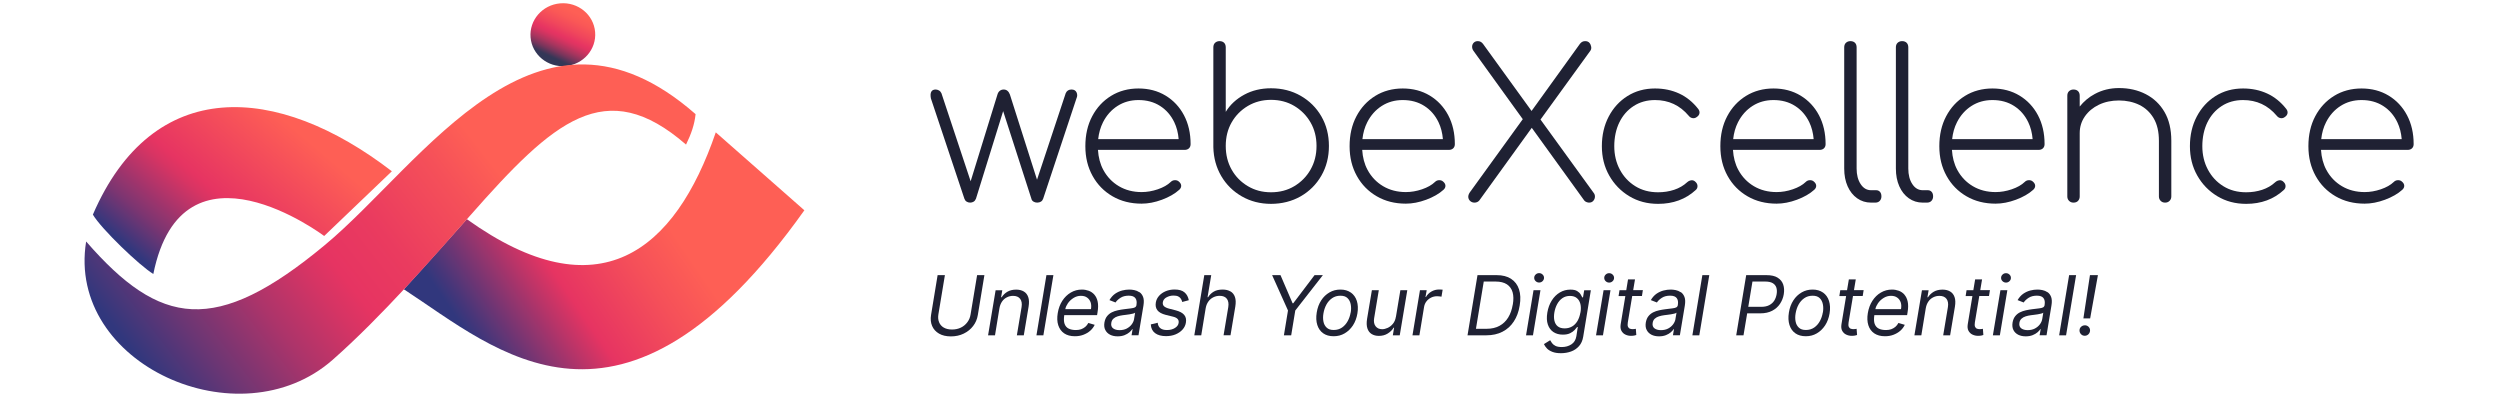 <svg width="317" height="50" viewBox="0 0 317 50" fill="none" xmlns="http://www.w3.org/2000/svg">
<g clip-path="url(#clip0_1092_1810)">
<path d="M71.707 8.377C73.967 8.186 75.648 6.25 75.462 4.054C75.276 1.858 73.293 0.233 71.034 0.425C68.773 0.616 67.092 2.551 67.278 4.747C67.464 6.943 69.447 8.568 71.707 8.377Z" fill="url(#paint0_linear_1092_1810)"/>
<path d="M101.994 26.664C78.79 59.291 62.906 44.3 51.207 36.681C53.897 33.765 57.571 29.6 59.194 27.789C75.931 39.773 85.594 31.851 90.761 16.782L101.994 26.664Z" fill="url(#paint1_linear_1092_1810)"/>
<path d="M88.2 14.473C88.064 15.805 87.637 17.001 86.99 18.334C76.772 9.454 70.234 15.281 59.589 27.362C55.062 32.497 48.381 40.173 42.166 45.638C30.363 56.012 8.4 46.194 10.922 30.621C20.274 41.363 27.291 42.624 41.196 31.067C53.697 20.681 68.113 -3.144 88.2 14.473Z" fill="url(#paint2_linear_1092_1810)"/>
<path d="M49.688 21.716C46.688 24.568 41.106 29.923 41.106 29.923C41.106 29.923 23.16 16.4 19.441 34.741C17.701 33.687 12.857 29.044 11.777 27.213C19.389 9.571 35.144 10.521 49.688 21.716Z" fill="url(#paint3_linear_1092_1810)"/>
<path d="M123.071 39.863C123.012 40.236 122.881 40.564 122.665 40.852C122.449 41.141 122.187 41.37 121.852 41.534C121.518 41.698 121.144 41.783 120.718 41.783C120.292 41.783 119.945 41.698 119.663 41.534C119.381 41.37 119.191 41.141 119.073 40.852C118.955 40.564 118.929 40.23 118.988 39.863L119.814 34.888H118.89L118.057 39.941C117.972 40.459 118.018 40.925 118.195 41.337C118.372 41.744 118.66 42.065 119.067 42.301C119.473 42.537 119.971 42.655 120.574 42.655C121.177 42.655 121.715 42.537 122.2 42.301C122.685 42.065 123.085 41.744 123.393 41.337C123.707 40.931 123.904 40.466 123.989 39.941L124.822 34.888H123.897L123.071 39.863Z" fill="#1F2133"/>
<path d="M129.816 36.959C129.554 36.802 129.226 36.723 128.846 36.723C128.414 36.723 128.047 36.815 127.739 36.992C127.437 37.169 127.195 37.405 127.011 37.693H126.939L127.09 36.802H126.244L125.287 42.524H126.165L126.729 39.083C126.788 38.748 126.9 38.467 127.063 38.231C127.227 37.995 127.43 37.818 127.673 37.7C127.916 37.575 128.178 37.516 128.46 37.516C128.866 37.516 129.167 37.641 129.358 37.896C129.548 38.152 129.607 38.499 129.535 38.945L128.938 42.517H129.816L130.426 38.88C130.505 38.395 130.492 37.988 130.38 37.674C130.269 37.352 130.085 37.116 129.816 36.959Z" fill="#1F2133"/>
<path d="M131.422 42.517H132.3L133.572 34.888H132.687L131.422 42.517Z" fill="#1F2133"/>
<path d="M138.762 37.352C138.559 37.13 138.323 36.972 138.048 36.867C137.772 36.769 137.484 36.717 137.189 36.717C136.671 36.717 136.206 36.841 135.773 37.097C135.347 37.346 134.987 37.7 134.698 38.145C134.41 38.591 134.22 39.109 134.122 39.699C134.023 40.282 134.043 40.8 134.187 41.239C134.331 41.678 134.58 42.026 134.934 42.268C135.288 42.511 135.747 42.635 136.291 42.635C136.678 42.635 137.038 42.576 137.366 42.452C137.694 42.327 137.982 42.163 138.231 41.947C138.48 41.731 138.67 41.475 138.808 41.187L138.002 40.951C137.897 41.148 137.766 41.318 137.609 41.449C137.451 41.58 137.274 41.678 137.078 41.751C136.881 41.816 136.665 41.849 136.429 41.849C136.062 41.849 135.754 41.79 135.505 41.665C135.255 41.541 135.085 41.338 134.987 41.062C134.888 40.787 134.882 40.42 134.947 39.961H139.11L139.169 39.587C139.26 39.057 139.26 38.604 139.182 38.237C139.103 37.87 138.959 37.582 138.762 37.359V37.352ZM138.336 39.194H135.079C135.131 38.939 135.242 38.696 135.413 38.447C135.603 38.178 135.845 37.955 136.127 37.778C136.416 37.601 136.717 37.51 137.051 37.51C137.386 37.51 137.635 37.582 137.845 37.733C138.054 37.883 138.199 38.08 138.29 38.329C138.376 38.585 138.389 38.873 138.336 39.194Z" fill="#1F2133"/>
<path d="M144.466 37.051C144.263 36.913 144.047 36.828 143.817 36.782C143.588 36.736 143.378 36.717 143.194 36.717C142.906 36.717 142.605 36.756 142.296 36.834C141.988 36.913 141.687 37.051 141.405 37.241C141.123 37.438 140.881 37.706 140.677 38.054L141.451 38.355C141.582 38.145 141.792 37.949 142.074 37.765C142.355 37.582 142.703 37.49 143.122 37.49C143.542 37.49 143.804 37.595 143.961 37.798C144.119 38.001 144.165 38.29 144.106 38.65V38.683C144.079 38.821 144.014 38.919 143.902 38.978C143.791 39.037 143.627 39.076 143.404 39.102C143.181 39.129 142.9 39.161 142.546 39.207C142.277 39.24 142.002 39.286 141.733 39.345C141.457 39.404 141.208 39.489 140.972 39.607C140.736 39.725 140.54 39.889 140.376 40.092C140.212 40.295 140.101 40.564 140.042 40.892C139.983 41.266 140.015 41.58 140.153 41.842C140.284 42.105 140.487 42.301 140.763 42.445C141.038 42.583 141.353 42.648 141.72 42.648C142.054 42.648 142.342 42.596 142.591 42.498C142.841 42.399 143.044 42.275 143.208 42.137C143.371 42 143.489 41.862 143.568 41.737H143.614L143.483 42.511H144.361L144.99 38.742C145.063 38.29 145.049 37.923 144.945 37.654C144.84 37.385 144.689 37.182 144.486 37.044L144.466 37.051ZM143.804 40.446C143.765 40.682 143.666 40.911 143.503 41.128C143.345 41.344 143.129 41.521 142.873 41.659C142.611 41.796 142.303 41.862 141.956 41.862C141.608 41.862 141.333 41.783 141.13 41.626C140.933 41.469 140.861 41.239 140.913 40.938C140.946 40.715 141.038 40.538 141.182 40.407C141.326 40.276 141.503 40.177 141.713 40.112C141.923 40.046 142.146 40 142.375 39.968C142.467 39.955 142.591 39.941 142.749 39.922C142.906 39.902 143.063 39.883 143.227 39.856C143.391 39.83 143.542 39.797 143.673 39.764C143.804 39.732 143.896 39.686 143.935 39.647L143.798 40.453L143.804 40.446Z" fill="#1F2133"/>
<path d="M147.895 37.719C148.15 37.562 148.459 37.477 148.806 37.477C149.062 37.477 149.271 37.516 149.416 37.595C149.566 37.673 149.678 37.778 149.75 37.903C149.822 38.027 149.874 38.158 149.907 38.29L150.74 38.067C150.661 37.66 150.49 37.326 150.209 37.084C149.927 36.834 149.507 36.71 148.937 36.71C148.531 36.71 148.164 36.782 147.823 36.92C147.482 37.064 147.2 37.254 146.977 37.503C146.754 37.752 146.61 38.034 146.558 38.362C146.492 38.755 146.558 39.083 146.761 39.345C146.964 39.607 147.318 39.797 147.823 39.928L148.734 40.151C149.016 40.217 149.212 40.322 149.33 40.453C149.448 40.59 149.481 40.754 149.448 40.957C149.409 41.206 149.258 41.416 148.983 41.587C148.708 41.764 148.367 41.849 147.96 41.849C147.6 41.849 147.325 41.77 147.128 41.613C146.931 41.456 146.82 41.226 146.8 40.925L145.922 41.134C145.948 41.619 146.125 41.986 146.466 42.242C146.807 42.498 147.272 42.622 147.856 42.622C148.295 42.622 148.701 42.55 149.062 42.399C149.422 42.249 149.717 42.045 149.946 41.79C150.176 41.534 150.32 41.239 150.372 40.911C150.438 40.512 150.372 40.184 150.156 39.928C149.946 39.679 149.599 39.489 149.107 39.358L148.288 39.148C147.967 39.07 147.738 38.958 147.6 38.834C147.462 38.703 147.416 38.532 147.449 38.316C147.488 38.067 147.633 37.87 147.895 37.706V37.719Z" fill="#1F2133"/>
<path d="M156.015 36.952C155.746 36.795 155.418 36.716 155.031 36.716C154.579 36.716 154.199 36.802 153.904 36.979C153.602 37.156 153.367 37.385 153.19 37.687H153.117L153.583 34.888H152.704L151.439 42.517H152.318L152.881 39.076C152.94 38.742 153.058 38.46 153.229 38.224C153.399 37.988 153.609 37.811 153.858 37.693C154.107 37.569 154.376 37.51 154.658 37.51C155.064 37.51 155.372 37.634 155.562 37.883C155.752 38.132 155.818 38.486 155.746 38.938L155.149 42.511H156.028L156.637 38.873C156.716 38.381 156.703 37.975 156.591 37.66C156.48 37.339 156.29 37.103 156.028 36.952H156.015Z" fill="#1F2133"/>
<path d="M166.686 34.888L163.986 38.453H163.9L162.367 34.888H161.305L163.317 39.371L162.799 42.517H163.723L164.241 39.371L167.741 34.888H166.686Z" fill="#1F2133"/>
<path d="M171.287 37.097C170.933 36.848 170.494 36.717 169.97 36.717C169.445 36.717 168.999 36.834 168.58 37.077C168.16 37.32 167.807 37.654 167.525 38.093C167.243 38.532 167.053 39.037 166.961 39.627C166.863 40.23 166.889 40.754 167.033 41.206C167.177 41.659 167.426 42.013 167.78 42.262C168.134 42.511 168.573 42.635 169.104 42.635C169.635 42.635 170.074 42.517 170.494 42.275C170.913 42.032 171.261 41.698 171.549 41.266C171.831 40.833 172.021 40.328 172.119 39.745C172.218 39.142 172.192 38.611 172.047 38.159C171.903 37.706 171.648 37.352 171.3 37.103L171.287 37.097ZM171.261 39.627C171.195 40.02 171.071 40.387 170.887 40.721C170.704 41.056 170.461 41.331 170.166 41.534C169.871 41.737 169.517 41.842 169.117 41.842C168.718 41.842 168.436 41.744 168.226 41.547C168.016 41.351 167.872 41.095 167.813 40.774C167.748 40.453 167.748 40.112 167.813 39.738C167.879 39.345 167.997 38.978 168.18 38.637C168.364 38.296 168.606 38.021 168.908 37.811C169.209 37.601 169.557 37.497 169.963 37.497C170.369 37.497 170.645 37.595 170.854 37.791C171.064 37.988 171.202 38.25 171.267 38.572C171.333 38.893 171.333 39.24 171.274 39.614L171.261 39.627Z" fill="#1F2133"/>
<path d="M176.996 40.177C176.937 40.538 176.813 40.826 176.616 41.062C176.426 41.292 176.203 41.462 175.961 41.574C175.712 41.685 175.482 41.744 175.266 41.744C174.899 41.744 174.624 41.619 174.427 41.37C174.237 41.121 174.171 40.787 174.237 40.374L174.833 36.795H173.955L173.345 40.433C173.267 40.918 173.28 41.324 173.385 41.639C173.49 41.96 173.667 42.196 173.922 42.353C174.178 42.511 174.479 42.59 174.84 42.59C175.273 42.59 175.646 42.491 175.967 42.288C176.289 42.085 176.538 41.842 176.715 41.547H176.774L176.61 42.517H177.488L178.445 36.795H177.567L177.003 40.177H176.996Z" fill="#1F2133"/>
<path d="M182.464 36.71C182.123 36.71 181.796 36.795 181.494 36.972C181.192 37.149 180.963 37.379 180.812 37.66H180.753L180.904 36.795H180.052L179.102 42.517H179.98L180.576 38.899C180.622 38.644 180.721 38.408 180.878 38.211C181.035 38.008 181.232 37.85 181.468 37.733C181.704 37.614 181.959 37.562 182.241 37.562C182.359 37.562 182.471 37.569 182.576 37.588C182.68 37.601 182.746 37.614 182.779 37.621L182.929 36.73C182.877 36.723 182.805 36.717 182.713 36.717C182.621 36.717 182.536 36.717 182.471 36.717L182.464 36.71Z" fill="#1F2133"/>
<path d="M191.608 35.353C191.129 35.045 190.52 34.888 189.779 34.888H187.347L186.082 42.517H188.468C189.241 42.517 189.923 42.367 190.513 42.065C191.103 41.764 191.581 41.331 191.948 40.767C192.322 40.203 192.571 39.535 192.696 38.748C192.833 37.949 192.801 37.261 192.61 36.684C192.42 36.107 192.086 35.668 191.601 35.353H191.608ZM191.817 38.624C191.712 39.253 191.522 39.797 191.241 40.256C190.959 40.715 190.592 41.069 190.133 41.318C189.674 41.567 189.13 41.691 188.501 41.691H187.15L188.14 35.7H189.648C190.244 35.7 190.716 35.819 191.077 36.054C191.431 36.29 191.673 36.625 191.798 37.057C191.922 37.49 191.929 38.014 191.824 38.617L191.817 38.624Z" fill="#1F2133"/>
<path d="M195.599 34.809C195.474 34.691 195.33 34.632 195.16 34.632C194.989 34.632 194.839 34.691 194.721 34.809C194.596 34.927 194.537 35.065 194.537 35.229C194.537 35.392 194.596 35.53 194.721 35.648C194.845 35.766 194.989 35.825 195.16 35.825C195.33 35.825 195.481 35.766 195.599 35.648C195.717 35.53 195.782 35.392 195.782 35.229C195.782 35.065 195.723 34.927 195.599 34.809Z" fill="#1F2133"/>
<path d="M193.502 42.517H194.38L195.331 36.795H194.452L193.502 42.517Z" fill="#1F2133"/>
<path d="M200.725 37.706H200.633C200.587 37.608 200.515 37.477 200.423 37.326C200.332 37.169 200.187 37.031 199.984 36.907C199.781 36.782 199.499 36.723 199.126 36.723C198.64 36.723 198.201 36.841 197.788 37.084C197.382 37.326 197.041 37.66 196.766 38.1C196.491 38.539 196.3 39.044 196.202 39.633C196.104 40.23 196.123 40.735 196.268 41.154C196.412 41.574 196.648 41.888 196.976 42.105C197.303 42.321 197.703 42.432 198.169 42.432C198.542 42.432 198.844 42.373 199.086 42.255C199.329 42.137 199.512 42 199.656 41.849C199.794 41.698 199.906 41.567 199.984 41.462H200.063L199.886 42.622C199.807 43.101 199.591 43.448 199.243 43.671C198.896 43.894 198.496 44.005 198.037 44.005C197.69 44.005 197.415 43.953 197.225 43.855C197.035 43.756 196.89 43.638 196.792 43.501C196.7 43.363 196.622 43.245 196.563 43.14L195.77 43.632C195.861 43.828 195.992 44.019 196.163 44.196C196.333 44.372 196.569 44.51 196.858 44.621C197.146 44.733 197.5 44.785 197.933 44.785C198.385 44.785 198.811 44.713 199.211 44.569C199.611 44.425 199.945 44.196 200.22 43.887C200.495 43.579 200.672 43.179 200.751 42.688L201.721 36.802H200.876L200.725 37.713V37.706ZM200.397 39.614C200.325 40.033 200.2 40.4 200.023 40.702C199.84 41.003 199.617 41.239 199.342 41.397C199.067 41.554 198.758 41.639 198.404 41.639C198.037 41.639 197.742 41.554 197.526 41.383C197.31 41.213 197.172 40.971 197.1 40.669C197.028 40.367 197.028 40.014 197.094 39.62C197.159 39.234 197.277 38.88 197.448 38.565C197.618 38.25 197.834 37.995 198.11 37.805C198.385 37.615 198.706 37.523 199.08 37.523C199.434 37.523 199.722 37.615 199.938 37.792C200.161 37.968 200.305 38.218 200.391 38.532C200.469 38.847 200.476 39.214 200.404 39.627L200.397 39.614Z" fill="#1F2133"/>
<path d="M202.377 42.517H203.255L204.212 36.795H203.334L202.377 42.517Z" fill="#1F2133"/>
<path d="M204.041 34.639C203.87 34.639 203.719 34.698 203.601 34.816C203.477 34.934 203.418 35.071 203.418 35.235C203.418 35.399 203.477 35.537 203.601 35.655C203.726 35.773 203.87 35.832 204.041 35.832C204.211 35.832 204.355 35.773 204.48 35.655C204.604 35.537 204.663 35.399 204.663 35.235C204.663 35.071 204.604 34.934 204.48 34.816C204.355 34.698 204.211 34.639 204.041 34.639Z" fill="#1F2133"/>
<path d="M207.312 35.425H206.434L206.211 36.795H205.352L205.234 37.542H206.093L205.503 41.115C205.451 41.449 205.477 41.724 205.595 41.941C205.713 42.157 205.877 42.321 206.1 42.426C206.316 42.531 206.552 42.583 206.801 42.583C206.965 42.583 207.102 42.57 207.214 42.55C207.325 42.524 207.417 42.504 207.483 42.478L207.424 41.691C207.384 41.698 207.338 41.711 207.273 41.718C207.207 41.731 207.129 41.737 207.037 41.737C206.906 41.737 206.788 41.718 206.676 41.678C206.565 41.639 206.486 41.554 206.427 41.429C206.375 41.305 206.368 41.121 206.408 40.872L206.965 37.536H208.197L208.315 36.789H207.089L207.319 35.419L207.312 35.425Z" fill="#1F2133"/>
<path d="M213.113 37.051C212.909 36.913 212.693 36.828 212.464 36.782C212.234 36.736 212.024 36.717 211.841 36.717C211.553 36.717 211.251 36.756 210.943 36.834C210.635 36.913 210.333 37.051 210.052 37.241C209.77 37.438 209.527 37.706 209.324 38.054L210.097 38.355C210.229 38.145 210.438 37.949 210.72 37.765C211.002 37.582 211.349 37.49 211.769 37.49C212.188 37.49 212.451 37.595 212.608 37.798C212.765 38.001 212.811 38.29 212.752 38.65V38.683C212.726 38.821 212.66 38.919 212.549 38.978C212.437 39.037 212.274 39.076 212.051 39.102C211.828 39.129 211.546 39.161 211.192 39.207C210.923 39.24 210.648 39.286 210.379 39.345C210.104 39.404 209.855 39.489 209.619 39.607C209.383 39.725 209.186 39.889 209.022 40.092C208.859 40.295 208.747 40.564 208.688 40.892C208.629 41.266 208.662 41.58 208.8 41.842C208.931 42.105 209.134 42.301 209.409 42.445C209.684 42.583 209.999 42.648 210.366 42.648C210.7 42.648 210.989 42.596 211.238 42.498C211.487 42.399 211.69 42.275 211.854 42.137C212.018 42 212.136 41.862 212.215 41.737H212.26L212.129 42.511H213.008L213.637 38.742C213.709 38.29 213.696 37.923 213.591 37.654C213.486 37.385 213.335 37.182 213.132 37.044L213.113 37.051ZM212.451 40.446C212.411 40.682 212.313 40.911 212.149 41.128C211.992 41.344 211.775 41.521 211.52 41.659C211.258 41.796 210.95 41.862 210.602 41.862C210.255 41.862 209.979 41.783 209.776 41.626C209.58 41.469 209.508 41.239 209.56 40.938C209.593 40.715 209.684 40.538 209.829 40.407C209.973 40.276 210.15 40.177 210.36 40.112C210.569 40.046 210.792 40 211.022 39.968C211.113 39.955 211.238 39.941 211.395 39.922C211.553 39.902 211.71 39.883 211.874 39.856C212.038 39.83 212.188 39.797 212.319 39.764C212.451 39.732 212.542 39.686 212.582 39.647L212.444 40.453L212.451 40.446Z" fill="#1F2133"/>
<path d="M214.594 42.517H215.472L216.737 34.888H215.859L214.594 42.517Z" fill="#1F2133"/>
<path d="M225.409 35.209C225.062 34.993 224.59 34.888 223.993 34.888H221.417L220.152 42.517H221.077L221.542 39.732H223.207C223.797 39.732 224.301 39.62 224.714 39.404C225.127 39.188 225.462 38.893 225.704 38.526C225.947 38.158 226.111 37.752 226.183 37.306C226.255 36.854 226.235 36.448 226.111 36.081C225.986 35.714 225.757 35.425 225.409 35.215V35.209ZM225.278 37.3C225.226 37.601 225.127 37.877 224.977 38.119C224.819 38.362 224.61 38.552 224.334 38.696C224.059 38.84 223.718 38.906 223.312 38.906H221.68L222.211 35.7H223.836C224.249 35.7 224.57 35.773 224.793 35.91C225.022 36.048 225.167 36.238 225.245 36.474C225.317 36.716 225.331 36.985 225.278 37.293V37.3Z" fill="#1F2133"/>
<path d="M231.158 37.097C230.804 36.848 230.365 36.717 229.841 36.717C229.316 36.717 228.871 36.834 228.451 37.077C228.032 37.32 227.678 37.654 227.396 38.093C227.114 38.532 226.924 39.037 226.832 39.627C226.734 40.23 226.76 40.754 226.904 41.206C227.048 41.659 227.297 42.013 227.651 42.262C228.005 42.511 228.445 42.635 228.975 42.635C229.506 42.635 229.946 42.517 230.365 42.275C230.785 42.032 231.132 41.698 231.42 41.266C231.702 40.833 231.892 40.328 231.991 39.745C232.089 39.142 232.063 38.611 231.918 38.159C231.774 37.706 231.519 37.352 231.171 37.103L231.158 37.097ZM231.132 39.627C231.066 40.02 230.942 40.387 230.758 40.721C230.575 41.056 230.332 41.331 230.037 41.534C229.742 41.737 229.388 41.842 228.989 41.842C228.589 41.842 228.307 41.744 228.097 41.547C227.887 41.351 227.743 41.095 227.684 40.774C227.619 40.453 227.619 40.112 227.684 39.738C227.75 39.345 227.868 38.978 228.051 38.637C228.235 38.296 228.477 38.021 228.779 37.811C229.08 37.601 229.428 37.497 229.834 37.497C230.24 37.497 230.516 37.595 230.726 37.791C230.935 37.988 231.073 38.25 231.138 38.572C231.204 38.893 231.204 39.24 231.145 39.614L231.132 39.627Z" fill="#1F2133"/>
<path d="M235.313 35.425H234.435L234.205 36.795H233.346L233.229 37.542H234.087L233.497 41.115C233.445 41.449 233.471 41.724 233.589 41.941C233.707 42.157 233.871 42.321 234.094 42.426C234.317 42.531 234.546 42.583 234.795 42.583C234.959 42.583 235.097 42.57 235.208 42.55C235.319 42.531 235.411 42.504 235.477 42.478L235.418 41.691C235.378 41.698 235.333 41.711 235.267 41.718C235.208 41.731 235.129 41.737 235.031 41.737C234.9 41.737 234.782 41.718 234.671 41.678C234.559 41.639 234.48 41.554 234.421 41.429C234.369 41.305 234.362 41.121 234.402 40.872L234.959 37.536H236.191L236.309 36.789H235.083L235.313 35.419V35.425Z" fill="#1F2133"/>
<path d="M241.481 37.352C241.278 37.13 241.042 36.972 240.767 36.867C240.491 36.769 240.203 36.717 239.908 36.717C239.397 36.717 238.925 36.841 238.492 37.097C238.059 37.346 237.706 37.7 237.417 38.145C237.129 38.591 236.939 39.109 236.84 39.699C236.742 40.282 236.768 40.8 236.906 41.239C237.043 41.678 237.299 42.026 237.653 42.268C238.014 42.511 238.466 42.635 239.01 42.635C239.403 42.635 239.757 42.576 240.085 42.452C240.413 42.327 240.701 42.163 240.95 41.947C241.199 41.731 241.389 41.475 241.527 41.187L240.721 40.951C240.616 41.148 240.485 41.318 240.327 41.449C240.17 41.58 239.993 41.678 239.796 41.751C239.6 41.816 239.384 41.849 239.148 41.849C238.78 41.849 238.466 41.79 238.223 41.665C237.981 41.541 237.804 41.338 237.706 41.062C237.607 40.787 237.601 40.42 237.666 39.961H241.822L241.881 39.587C241.973 39.057 241.973 38.604 241.894 38.237C241.815 37.87 241.671 37.582 241.474 37.359L241.481 37.352ZM241.055 39.194H237.797C237.85 38.939 237.961 38.696 238.132 38.447C238.322 38.178 238.558 37.955 238.846 37.778C239.134 37.601 239.442 37.51 239.77 37.51C240.098 37.51 240.354 37.582 240.563 37.733C240.773 37.877 240.917 38.08 241.009 38.329C241.094 38.585 241.107 38.873 241.048 39.194H241.055Z" fill="#1F2133"/>
<path d="M247.275 36.959C247.013 36.802 246.685 36.723 246.305 36.723C245.873 36.723 245.506 36.815 245.198 36.992C244.896 37.169 244.654 37.405 244.47 37.693H244.398L244.549 36.802H243.703L242.746 42.524H243.624L244.188 39.083C244.247 38.748 244.359 38.467 244.522 38.231C244.686 37.995 244.889 37.818 245.132 37.7C245.375 37.575 245.637 37.516 245.919 37.516C246.325 37.516 246.626 37.641 246.817 37.896C247.007 38.152 247.066 38.499 246.994 38.945L246.397 42.517H247.275L247.885 38.88C247.964 38.395 247.951 37.988 247.839 37.674C247.728 37.352 247.544 37.116 247.275 36.959Z" fill="#1F2133"/>
<path d="M251.327 35.425H250.448L250.219 36.795H249.36L249.242 37.542H250.101L249.511 41.115C249.458 41.449 249.485 41.724 249.603 41.941C249.721 42.157 249.885 42.321 250.107 42.426C250.33 42.531 250.56 42.583 250.809 42.583C250.973 42.583 251.11 42.57 251.222 42.55C251.333 42.531 251.425 42.504 251.49 42.478L251.431 41.691C251.392 41.698 251.346 41.711 251.281 41.718C251.222 41.731 251.143 41.737 251.045 41.737C250.914 41.737 250.796 41.718 250.684 41.678C250.573 41.639 250.494 41.554 250.435 41.429C250.383 41.305 250.376 41.121 250.415 40.872L250.973 37.536H252.205L252.323 36.789H251.097L251.327 35.419V35.425Z" fill="#1F2133"/>
<path d="M254.361 34.639C254.191 34.639 254.04 34.698 253.922 34.816C253.797 34.934 253.738 35.071 253.738 35.235C253.738 35.399 253.797 35.537 253.922 35.655C254.046 35.773 254.191 35.832 254.361 35.832C254.531 35.832 254.676 35.773 254.8 35.655C254.925 35.537 254.984 35.399 254.984 35.235C254.984 35.071 254.925 34.934 254.8 34.816C254.676 34.698 254.531 34.639 254.361 34.639Z" fill="#1F2133"/>
<path d="M252.697 42.517H253.582L254.533 36.795H253.654L252.697 42.517Z" fill="#1F2133"/>
<path d="M259.619 37.051C259.415 36.913 259.199 36.828 258.97 36.782C258.74 36.736 258.531 36.717 258.347 36.717C258.059 36.717 257.757 36.756 257.449 36.834C257.141 36.913 256.839 37.051 256.558 37.241C256.276 37.438 256.033 37.706 255.83 38.054L256.603 38.355C256.741 38.145 256.944 37.949 257.226 37.765C257.508 37.582 257.855 37.49 258.275 37.49C258.694 37.49 258.957 37.595 259.114 37.798C259.271 38.001 259.317 38.29 259.258 38.65V38.683C259.232 38.821 259.166 38.919 259.055 38.978C258.944 39.037 258.78 39.076 258.557 39.102C258.334 39.129 258.046 39.161 257.698 39.207C257.429 39.24 257.154 39.286 256.885 39.345C256.617 39.404 256.361 39.489 256.125 39.607C255.889 39.725 255.692 39.889 255.529 40.092C255.365 40.295 255.253 40.564 255.194 40.892C255.135 41.266 255.168 41.58 255.299 41.842C255.43 42.105 255.633 42.301 255.909 42.445C256.184 42.583 256.499 42.648 256.866 42.648C257.2 42.648 257.488 42.596 257.737 42.498C257.987 42.399 258.19 42.275 258.354 42.137C258.517 42 258.635 41.862 258.714 41.737H258.76L258.622 42.511H259.501L260.123 38.742C260.202 38.29 260.182 37.923 260.084 37.654C259.979 37.385 259.828 37.182 259.625 37.044L259.619 37.051ZM258.957 40.446C258.917 40.682 258.819 40.911 258.655 41.128C258.491 41.344 258.281 41.521 258.019 41.659C257.757 41.796 257.449 41.862 257.108 41.862C256.767 41.862 256.485 41.783 256.282 41.626C256.086 41.469 256.014 41.239 256.059 40.938C256.092 40.715 256.184 40.538 256.328 40.407C256.472 40.276 256.649 40.177 256.859 40.112C257.069 40.046 257.292 40 257.528 39.968C257.619 39.955 257.744 39.941 257.901 39.922C258.059 39.902 258.216 39.883 258.38 39.856C258.544 39.83 258.694 39.797 258.826 39.764C258.957 39.732 259.048 39.686 259.088 39.647L258.957 40.453V40.446Z" fill="#1F2133"/>
<path d="M261.1 42.517H261.978L263.25 34.888H262.365L261.1 42.517Z" fill="#1F2133"/>
<path d="M264.35 41.252C264.167 41.252 264.009 41.318 263.878 41.442C263.741 41.567 263.682 41.724 263.682 41.908C263.682 42.091 263.754 42.255 263.878 42.38C264.003 42.511 264.16 42.576 264.35 42.576C264.475 42.576 264.586 42.55 264.685 42.484C264.783 42.425 264.868 42.347 264.927 42.242C264.986 42.137 265.019 42.026 265.019 41.901C265.019 41.724 264.96 41.567 264.829 41.436C264.691 41.305 264.534 41.246 264.35 41.246V41.252Z" fill="#1F2133"/>
<path d="M265.006 34.888L264.174 40.374H265.032L266.016 34.888H265.006Z" fill="#1F2133"/>
<path d="M135.866 11.35C135.518 11.35 135.269 11.507 135.132 11.822L131.494 22.788L128.053 11.979C127.98 11.789 127.882 11.632 127.751 11.521C127.62 11.409 127.456 11.35 127.266 11.35C127.076 11.35 126.905 11.409 126.768 11.521C126.63 11.632 126.532 11.789 126.479 11.979L123.078 22.985L119.374 11.822C119.302 11.665 119.197 11.547 119.06 11.468C118.922 11.389 118.778 11.35 118.64 11.35C118.378 11.35 118.194 11.442 118.089 11.625C117.985 11.809 117.965 12.091 118.037 12.477L122.284 25.194C122.337 25.351 122.429 25.475 122.56 25.561C122.691 25.646 122.842 25.692 123.019 25.692C123.176 25.692 123.32 25.652 123.451 25.574C123.582 25.495 123.681 25.37 123.753 25.194L127.2 14.09L130.779 25.194C130.812 25.351 130.904 25.475 131.041 25.561C131.179 25.646 131.336 25.692 131.513 25.692C131.703 25.692 131.867 25.646 131.998 25.561C132.13 25.475 132.221 25.351 132.274 25.194L136.495 12.477C136.619 12.215 136.619 11.96 136.508 11.717C136.397 11.475 136.18 11.35 135.866 11.35Z" fill="#1F2133"/>
<path d="M147.796 12.123C146.8 11.521 145.652 11.219 144.361 11.219C143.07 11.219 141.89 11.534 140.874 12.163C139.858 12.792 139.065 13.651 138.488 14.745C137.911 15.84 137.623 17.099 137.623 18.534C137.623 19.97 137.931 21.208 138.541 22.309C139.15 23.411 139.996 24.269 141.071 24.892C142.146 25.515 143.371 25.823 144.755 25.823C145.574 25.823 146.439 25.659 147.337 25.325C148.235 24.99 148.969 24.571 149.526 24.066C149.703 23.909 149.782 23.732 149.775 23.542C149.769 23.352 149.664 23.175 149.474 23.017C149.336 22.893 149.166 22.84 148.963 22.847C148.759 22.854 148.589 22.932 148.451 23.07C148.051 23.456 147.501 23.765 146.813 24.001C146.124 24.236 145.436 24.355 144.755 24.355C143.673 24.355 142.709 24.105 141.87 23.607C141.031 23.109 140.376 22.421 139.904 21.549C139.498 20.802 139.281 19.95 139.222 19.006H150.208C150.437 19.006 150.621 18.94 150.759 18.809C150.896 18.678 150.968 18.501 150.968 18.272C150.968 16.889 150.686 15.67 150.129 14.614C149.572 13.559 148.792 12.727 147.796 12.123ZM139.865 15.493C140.31 14.621 140.92 13.933 141.7 13.434C142.48 12.936 143.365 12.687 144.361 12.687C145.41 12.687 146.321 12.936 147.101 13.434C147.881 13.933 148.478 14.621 148.897 15.493C149.205 16.135 149.389 16.856 149.454 17.643H139.249C139.334 16.849 139.544 16.135 139.865 15.493Z" fill="#1F2133"/>
<path d="M164.929 12.15C163.821 11.514 162.563 11.193 161.167 11.193C159.908 11.193 158.774 11.461 157.771 12.005C156.768 12.55 155.982 13.271 155.425 14.182V6.001C155.425 5.759 155.353 5.562 155.215 5.425C155.077 5.287 154.881 5.215 154.638 5.215C154.409 5.215 154.225 5.287 154.074 5.425C153.924 5.562 153.852 5.759 153.852 6.001V18.665C153.884 20.028 154.225 21.254 154.861 22.336C155.497 23.417 156.369 24.276 157.47 24.905C158.571 25.534 159.803 25.849 161.167 25.849C162.53 25.849 163.821 25.528 164.929 24.892C166.037 24.256 166.915 23.378 167.551 22.27C168.187 21.162 168.508 19.904 168.508 18.508C168.508 17.111 168.187 15.86 167.551 14.758C166.915 13.657 166.037 12.786 164.929 12.15ZM166.174 21.51C165.67 22.395 164.981 23.089 164.116 23.607C163.251 24.125 162.268 24.381 161.167 24.381C160.065 24.381 159.102 24.125 158.23 23.607C157.358 23.089 156.67 22.395 156.172 21.51C155.674 20.625 155.425 19.628 155.425 18.508C155.425 17.387 155.674 16.39 156.172 15.519C156.67 14.647 157.358 13.952 158.23 13.434C159.102 12.917 160.085 12.661 161.167 12.661C162.248 12.661 163.251 12.917 164.116 13.434C164.981 13.952 165.67 14.647 166.174 15.519C166.679 16.39 166.935 17.387 166.935 18.508C166.935 19.628 166.679 20.625 166.174 21.51Z" fill="#1F2133"/>
<path d="M181.302 12.123C180.305 11.521 179.158 11.219 177.867 11.219C176.576 11.219 175.396 11.534 174.38 12.163C173.364 12.792 172.571 13.651 171.994 14.745C171.417 15.84 171.129 17.099 171.129 18.534C171.129 19.97 171.437 21.208 172.047 22.309C172.656 23.411 173.502 24.269 174.577 24.892C175.652 25.515 176.877 25.823 178.26 25.823C179.08 25.823 179.945 25.659 180.843 25.325C181.741 24.99 182.475 24.571 183.032 24.066C183.209 23.909 183.288 23.732 183.281 23.542C183.275 23.352 183.17 23.175 182.98 23.017C182.842 22.893 182.672 22.84 182.468 22.847C182.265 22.854 182.095 22.932 181.957 23.07C181.557 23.456 181.007 23.765 180.319 24.001C179.63 24.236 178.942 24.355 178.26 24.355C177.179 24.355 176.215 24.105 175.376 23.607C174.537 23.109 173.882 22.421 173.41 21.549C173.004 20.802 172.787 19.95 172.728 19.006H183.714C183.943 19.006 184.127 18.94 184.264 18.809C184.402 18.678 184.474 18.501 184.474 18.272C184.474 16.889 184.192 15.67 183.635 14.614C183.078 13.559 182.298 12.727 181.302 12.123ZM173.371 15.493C173.816 14.621 174.426 13.933 175.206 13.434C175.986 12.936 176.871 12.687 177.867 12.687C178.916 12.687 179.827 12.936 180.607 13.434C181.387 13.933 181.983 14.621 182.403 15.493C182.711 16.135 182.895 16.856 182.96 17.643H172.754C172.84 16.849 173.043 16.135 173.371 15.493Z" fill="#1F2133"/>
<path d="M195.336 15.158L201.648 6.447C201.753 6.309 201.792 6.139 201.766 5.949C201.74 5.759 201.668 5.588 201.543 5.438C201.419 5.287 201.235 5.215 200.993 5.215C200.731 5.215 200.514 5.326 200.337 5.556L194.202 14.07L188.041 5.556C187.864 5.326 187.647 5.215 187.385 5.215C187.176 5.215 187.005 5.28 186.874 5.411C186.743 5.543 186.671 5.706 186.664 5.897C186.658 6.087 186.71 6.27 186.835 6.447L193.088 15.112L186.363 24.407C186.225 24.617 186.16 24.82 186.179 25.01C186.199 25.2 186.278 25.364 186.428 25.495C186.579 25.626 186.756 25.692 186.966 25.692C187.208 25.692 187.411 25.606 187.569 25.429L194.228 16.207L200.888 25.429C200.96 25.515 201.052 25.58 201.176 25.626C201.301 25.672 201.406 25.692 201.491 25.692C201.72 25.692 201.897 25.619 202.028 25.469C202.159 25.318 202.232 25.148 202.238 24.944C202.245 24.741 202.179 24.564 202.041 24.407L195.336 15.158Z" fill="#1F2133"/>
<path d="M212.923 11.861C211.999 11.435 210.976 11.219 209.855 11.219C208.544 11.219 207.384 11.54 206.368 12.176C205.352 12.812 204.559 13.684 203.982 14.785C203.406 15.886 203.117 17.138 203.117 18.534C203.117 19.93 203.425 21.156 204.048 22.257C204.671 23.358 205.516 24.23 206.591 24.879C207.666 25.528 208.885 25.849 210.249 25.849C212.156 25.849 213.742 25.266 215.02 24.092C215.178 23.955 215.25 23.784 215.243 23.581C215.237 23.378 215.145 23.201 214.968 23.044C214.83 22.906 214.66 22.84 214.47 22.86C214.28 22.88 214.103 22.958 213.945 23.096C213.474 23.535 212.916 23.856 212.281 24.066C211.645 24.276 210.963 24.381 210.249 24.381C209.147 24.381 208.184 24.125 207.351 23.607C206.519 23.09 205.87 22.395 205.398 21.51C204.926 20.625 204.69 19.635 204.69 18.534C204.69 17.433 204.907 16.391 205.333 15.519C205.759 14.647 206.362 13.952 207.142 13.448C207.922 12.943 208.826 12.687 209.855 12.687C211.586 12.687 213.008 13.349 214.129 14.68C214.267 14.857 214.437 14.955 214.627 14.981C214.817 15.008 214.994 14.962 215.152 14.837C215.342 14.713 215.46 14.555 215.492 14.365C215.525 14.175 215.473 13.992 215.335 13.815C214.653 12.943 213.847 12.287 212.923 11.861Z" fill="#1F2133"/>
<path d="M228.313 12.123C227.317 11.521 226.17 11.219 224.879 11.219C223.588 11.219 222.408 11.534 221.392 12.163C220.376 12.792 219.583 13.651 219.006 14.745C218.429 15.84 218.141 17.099 218.141 18.534C218.141 19.97 218.449 21.208 219.058 22.309C219.668 23.411 220.513 24.269 221.588 24.892C222.663 25.515 223.889 25.823 225.272 25.823C226.091 25.823 226.957 25.659 227.855 25.325C228.753 24.99 229.487 24.571 230.044 24.066C230.221 23.909 230.3 23.732 230.293 23.542C230.286 23.352 230.182 23.175 229.991 23.017C229.854 22.893 229.683 22.84 229.48 22.847C229.277 22.854 229.107 22.932 228.969 23.07C228.569 23.456 228.019 23.765 227.33 24.001C226.642 24.236 225.954 24.355 225.272 24.355C224.191 24.355 223.227 24.105 222.388 23.607C221.549 23.109 220.894 22.421 220.422 21.549C220.015 20.802 219.799 19.95 219.74 19.006H230.726C230.955 19.006 231.139 18.94 231.276 18.809C231.414 18.678 231.486 18.501 231.486 18.272C231.486 16.889 231.204 15.67 230.647 14.614C230.09 13.559 229.31 12.727 228.313 12.123ZM220.382 15.493C220.828 14.621 221.438 13.933 222.218 13.434C222.998 12.936 223.883 12.687 224.879 12.687C225.928 12.687 226.839 12.936 227.619 13.434C228.399 13.933 228.995 14.621 229.415 15.493C229.723 16.135 229.906 16.856 229.972 17.643H219.766C219.851 16.849 220.055 16.135 220.382 15.493Z" fill="#1F2133"/>
<path d="M237.91 24.119H237.254C236.71 24.119 236.271 23.863 235.93 23.345C235.589 22.827 235.419 22.172 235.419 21.366V6.001C235.419 5.759 235.347 5.562 235.209 5.425C235.071 5.287 234.875 5.215 234.632 5.215C234.403 5.215 234.219 5.287 234.069 5.425C233.918 5.562 233.846 5.759 233.846 6.001V21.366C233.846 22.224 233.99 22.971 234.278 23.62C234.567 24.269 234.967 24.774 235.484 25.141C236.002 25.508 236.592 25.692 237.254 25.692H237.778C238.021 25.692 238.218 25.619 238.355 25.469C238.493 25.318 238.565 25.134 238.565 24.905C238.565 24.663 238.506 24.466 238.382 24.328C238.257 24.191 238.1 24.119 237.91 24.119Z" fill="#1F2133"/>
<path d="M244.462 24.119H243.807C243.263 24.119 242.824 23.863 242.483 23.345C242.142 22.827 241.972 22.172 241.972 21.366V6.001C241.972 5.759 241.899 5.562 241.762 5.425C241.624 5.287 241.428 5.215 241.185 5.215C240.956 5.215 240.772 5.287 240.621 5.425C240.471 5.562 240.398 5.759 240.398 6.001V21.366C240.398 22.224 240.543 22.971 240.831 23.62C241.119 24.269 241.519 24.774 242.037 25.141C242.555 25.508 243.145 25.692 243.807 25.692H244.331C244.574 25.692 244.77 25.619 244.908 25.469C245.046 25.318 245.118 25.134 245.118 24.905C245.118 24.663 245.059 24.466 244.934 24.328C244.81 24.191 244.652 24.119 244.462 24.119Z" fill="#1F2133"/>
<path d="M256.079 12.123C255.083 11.521 253.936 11.219 252.644 11.219C251.353 11.219 250.173 11.534 249.157 12.163C248.141 12.792 247.348 13.651 246.771 14.745C246.195 15.84 245.906 17.099 245.906 18.534C245.906 19.97 246.214 21.208 246.824 22.309C247.433 23.411 248.279 24.269 249.354 24.892C250.429 25.515 251.655 25.823 253.038 25.823C253.857 25.823 254.722 25.659 255.62 25.325C256.518 24.99 257.252 24.571 257.81 24.066C257.986 23.909 258.065 23.732 258.059 23.542C258.052 23.352 257.947 23.175 257.757 23.017C257.619 22.893 257.449 22.84 257.246 22.847C257.043 22.854 256.872 22.932 256.735 23.07C256.335 23.456 255.784 23.765 255.096 24.001C254.408 24.236 253.719 24.355 253.038 24.355C251.956 24.355 250.993 24.105 250.154 23.607C249.315 23.109 248.659 22.421 248.187 21.549C247.781 20.802 247.565 19.95 247.506 19.006H258.491C258.721 19.006 258.904 18.94 259.042 18.809C259.179 18.678 259.252 18.501 259.252 18.272C259.252 16.889 258.97 15.67 258.413 14.614C257.855 13.559 257.075 12.727 256.079 12.123ZM248.148 15.493C248.594 14.621 249.203 13.933 249.983 13.434C250.763 12.936 251.648 12.687 252.644 12.687C253.693 12.687 254.604 12.936 255.384 13.434C256.164 13.933 256.761 14.621 257.18 15.493C257.488 16.135 257.672 16.856 257.737 17.643H247.532C247.617 16.849 247.82 16.135 248.148 15.493Z" fill="#1F2133"/>
<path d="M272.085 11.94C271.082 11.422 269.948 11.166 268.689 11.166C267.569 11.166 266.546 11.416 265.622 11.914C264.861 12.32 264.232 12.858 263.708 13.507V12.137C263.708 11.894 263.636 11.697 263.498 11.56C263.36 11.422 263.164 11.35 262.921 11.35C262.692 11.35 262.508 11.422 262.358 11.56C262.207 11.697 262.135 11.894 262.135 12.137V24.905C262.135 25.134 262.207 25.318 262.358 25.469C262.508 25.619 262.692 25.692 262.921 25.692C263.164 25.692 263.36 25.619 263.498 25.469C263.636 25.318 263.708 25.134 263.708 24.905V16.882C263.708 16.096 263.924 15.388 264.363 14.758C264.803 14.129 265.392 13.638 266.146 13.277C266.9 12.917 267.746 12.74 268.689 12.74C269.633 12.74 270.512 12.93 271.272 13.303C272.032 13.677 272.635 14.241 273.081 14.994C273.527 15.748 273.75 16.699 273.75 17.852V24.905C273.75 25.134 273.822 25.318 273.972 25.469C274.123 25.619 274.307 25.692 274.536 25.692C274.766 25.692 274.949 25.619 275.1 25.469C275.251 25.318 275.323 25.134 275.323 24.905V17.852C275.323 16.404 275.034 15.184 274.458 14.195C273.881 13.205 273.088 12.458 272.085 11.94Z" fill="#1F2133"/>
<path d="M287.487 11.861C286.563 11.435 285.541 11.219 284.42 11.219C283.109 11.219 281.949 11.54 280.933 12.176C279.917 12.812 279.124 13.684 278.547 14.785C277.97 15.886 277.682 17.138 277.682 18.534C277.682 19.93 277.99 21.156 278.612 22.257C279.235 23.358 280.081 24.23 281.156 24.879C282.231 25.528 283.45 25.849 284.813 25.849C286.72 25.849 288.307 25.266 289.585 24.092C289.742 23.955 289.814 23.784 289.808 23.581C289.801 23.378 289.709 23.201 289.532 23.044C289.395 22.906 289.224 22.84 289.034 22.86C288.844 22.88 288.667 22.958 288.51 23.096C288.038 23.535 287.481 23.856 286.845 24.066C286.209 24.276 285.528 24.381 284.813 24.381C283.712 24.381 282.748 24.125 281.916 23.607C281.084 23.09 280.435 22.395 279.963 21.51C279.491 20.625 279.255 19.635 279.255 18.534C279.255 17.433 279.471 16.391 279.897 15.519C280.323 14.647 280.926 13.952 281.706 13.448C282.486 12.943 283.391 12.687 284.42 12.687C286.15 12.687 287.573 13.349 288.693 14.68C288.831 14.857 289.002 14.955 289.192 14.981C289.382 15.008 289.559 14.962 289.716 14.837C289.906 14.713 290.024 14.555 290.057 14.365C290.09 14.175 290.037 13.992 289.9 13.815C289.218 12.943 288.412 12.287 287.487 11.861Z" fill="#1F2133"/>
<path d="M305.211 14.614C304.654 13.559 303.874 12.727 302.878 12.123C301.882 11.521 300.735 11.219 299.443 11.219C298.152 11.219 296.972 11.534 295.956 12.163C294.94 12.792 294.147 13.651 293.57 14.745C292.993 15.84 292.705 17.099 292.705 18.534C292.705 19.97 293.013 21.208 293.623 22.309C294.232 23.411 295.078 24.269 296.153 24.892C297.228 25.515 298.454 25.823 299.837 25.823C300.656 25.823 301.521 25.659 302.419 25.325C303.317 24.99 304.051 24.571 304.608 24.066C304.785 23.909 304.864 23.732 304.857 23.542C304.851 23.352 304.746 23.175 304.556 23.017C304.418 22.893 304.248 22.84 304.045 22.847C303.841 22.854 303.671 22.932 303.533 23.07C303.134 23.456 302.583 23.765 301.895 24.001C301.206 24.236 300.518 24.355 299.837 24.355C298.755 24.355 297.791 24.105 296.953 23.607C296.114 23.109 295.458 22.421 294.986 21.549C294.58 20.802 294.363 19.95 294.304 19.006H305.29C305.519 19.006 305.703 18.94 305.841 18.809C305.978 18.678 306.05 18.501 306.05 18.272C306.05 16.889 305.769 15.67 305.211 14.614ZM294.947 15.493C295.392 14.621 296.002 13.933 296.782 13.434C297.562 12.936 298.447 12.687 299.443 12.687C300.492 12.687 301.403 12.936 302.183 13.434C302.963 13.933 303.56 14.621 303.979 15.493C304.287 16.135 304.471 16.856 304.536 17.643H294.331C294.416 16.849 294.619 16.135 294.947 15.493Z" fill="#1F2133"/>
</g>
<defs>
<linearGradient id="paint0_linear_1092_1810" x1="69.654" y1="8.044" x2="73.074" y2="0.765" gradientUnits="userSpaceOnUse">
<stop offset="0.1" stop-color="#333757"/>
<stop offset="0.12" stop-color="#3C3657"/>
<stop offset="0.21" stop-color="#78355B"/>
<stop offset="0.3" stop-color="#A7355E"/>
<stop offset="0.38" stop-color="#C93460"/>
<stop offset="0.44" stop-color="#DE3461"/>
<stop offset="0.48" stop-color="#E63462"/>
<stop offset="0.61" stop-color="#F0465C"/>
<stop offset="0.78" stop-color="#FA5856"/>
<stop offset="0.9" stop-color="#FE5F55"/>
</linearGradient>
<linearGradient id="paint1_linear_1092_1810" x1="60.304" y1="43.834" x2="91.973" y2="22.163" gradientUnits="userSpaceOnUse">
<stop stop-color="#31377D"/>
<stop offset="0.05" stop-color="#493679"/>
<stop offset="0.26" stop-color="#B93468"/>
<stop offset="0.35" stop-color="#E63462"/>
<stop offset="0.59" stop-color="#F55059"/>
<stop offset="0.75" stop-color="#FE5F55"/>
</linearGradient>
<linearGradient id="paint2_linear_1092_1810" x1="14.568" y1="51.201" x2="66.413" y2="10.916" gradientUnits="userSpaceOnUse">
<stop offset="0.09" stop-color="#31377D"/>
<stop offset="0.2" stop-color="#6A3674"/>
<stop offset="0.34" stop-color="#AC346A"/>
<stop offset="0.45" stop-color="#D63464"/>
<stop offset="0.5" stop-color="#E63462"/>
<stop offset="0.61" stop-color="#EA3B5F"/>
<stop offset="0.77" stop-color="#F55059"/>
<stop offset="0.86" stop-color="#FE5F55"/>
</linearGradient>
<linearGradient id="paint3_linear_1092_1810" x1="19.984" y1="36.075" x2="38.904" y2="13.815" gradientUnits="userSpaceOnUse">
<stop offset="0.04" stop-color="#31377D"/>
<stop offset="0.19" stop-color="#7C3571"/>
<stop offset="0.33" stop-color="#B53469"/>
<stop offset="0.42" stop-color="#D83463"/>
<stop offset="0.47" stop-color="#E63462"/>
<stop offset="0.9" stop-color="#FE5F55"/>
</linearGradient>
<clipPath id="clip0_1092_1810">
<rect width="315.328" height="49.844" fill="white" transform="translate(0.723 0.078)"/>
</clipPath>
</defs>
</svg>
